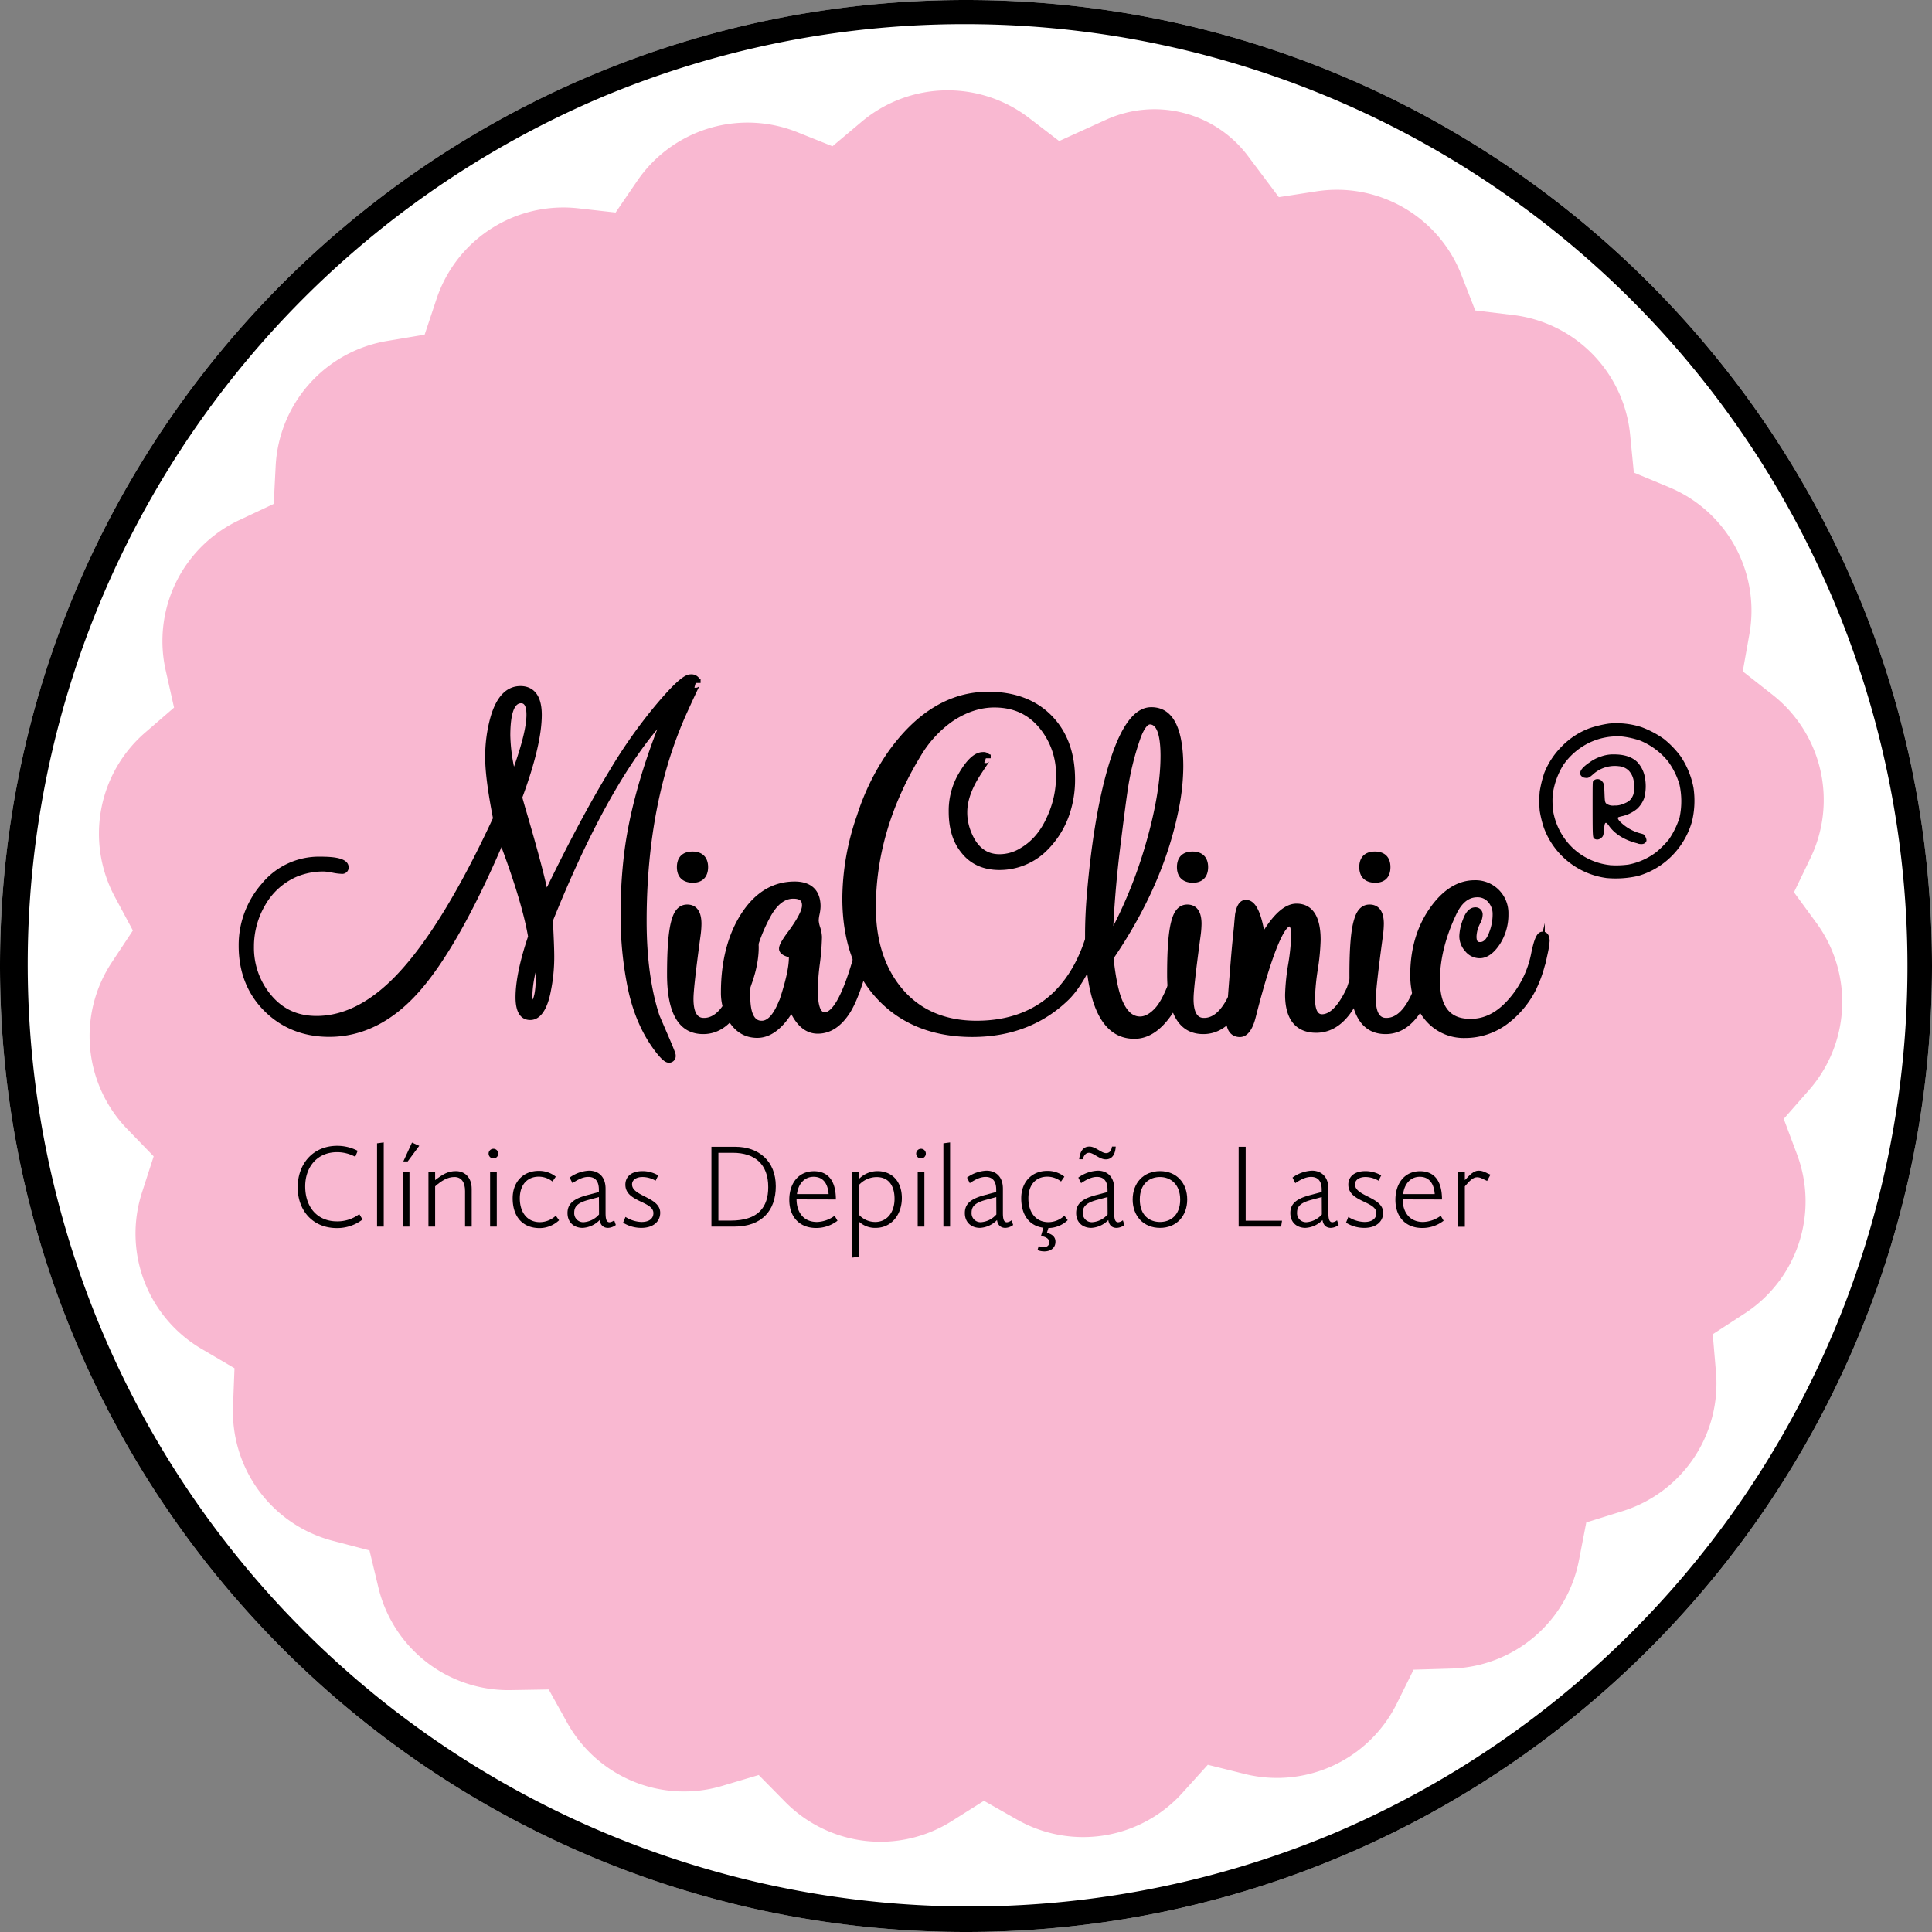 <svg xmlns="http://www.w3.org/2000/svg" viewBox="0 0 800 800"><rect x="0" y="0" width="800" height="800" fill="#808080" stroke="none"/><defs><style>.cls-1{fill:#fff;}.cls-2{fill:#f9b8d1;}.cls-3{fill-rule:evenodd;}</style></defs><g id="Layer_2" data-name="Layer 2"><g id="logotype"><g id="symbol"><g id="shapes"><path id="circle" class="cls-1" d="M400,0C179.09,0,0,179.09,0,400S179.09,800,400,800,800,620.91,800,400,620.91,0,400,0Z"></path><path id="flower" class="cls-2" d="M344.71,60.56,356.79,50.4a55.33,55.33,0,0,1,69.26-1.6l12.53,9.6L458,49.57a48.41,48.41,0,0,1,58.73,15l12.81,17.06,15.6-2.41a55.33,55.33,0,0,1,60,34.63l5.72,14.7,15.67,1.89A55.34,55.34,0,0,1,675,180l1.54,15.7,14.58,6.05a55.32,55.32,0,0,1,33.28,60.76L721.64,278l12.4,9.75a55.35,55.35,0,0,1,15.66,67.5l-6.85,14.22,9.32,12.74A55.33,55.33,0,0,1,749,451.46L738.61,463.3l5.53,14.78a55.34,55.34,0,0,1-21.7,65.8l-13.23,8.6,1.34,15.72a55.34,55.34,0,0,1-38.64,57.51l-15.07,4.7-3,15.5a55.32,55.32,0,0,1-52.72,45l-15.78.47-7,14.13a55.34,55.34,0,0,1-62.9,29.06l-15.31-3.81-10.58,11.71a55.32,55.32,0,0,1-68.4,11l-13.72-7.79-13.35,8.42a55.33,55.33,0,0,1-68.83-7.85L314.17,735l-15.12,4.5a55.33,55.33,0,0,1-64.17-26.13l-7.67-13.79-15.78.26a55.34,55.34,0,0,1-54.74-42.47L153,642l-15.26-4a55.33,55.33,0,0,1-41.25-55.67l.61-15.77-13.62-8a55.36,55.36,0,0,1-24.7-64.74l4.85-15-11-11.36a55.31,55.31,0,0,1-6.32-69l8.71-13.16L47.6,371.46a55.33,55.33,0,0,1,12.53-68.14L72.07,293l-3.46-15.4a55.33,55.33,0,0,1,30.45-62.23l14.28-6.71.81-15.76a55.34,55.34,0,0,1,46.12-51.71l15.56-2.61,5-15a55.34,55.34,0,0,1,58.35-37.35L254.91,88l8.88-13A55.34,55.34,0,0,1,330.06,54.7Z"></path><path id="circle-2" data-name="circle" d="M400,10A390.11,390.11,0,0,1,551.8,759.36,390.11,390.11,0,0,1,248.2,40.64,387.6,387.6,0,0,1,400,10m0-10C179.09,0,0,179.09,0,400S179.09,800,400,800,800,620.91,800,400,620.91,0,400,0Z"></path></g><g id="text"><g id="clinicas_dep_laser"><path d="M147.11,479a16,16,0,0,0-7.5-1.91c-8.5,0-13.23,6.4-13.23,14.14,0,8.83,5.2,14.51,13.13,14.51a15,15,0,0,0,9.27-3l1.34,2.24a17.21,17.21,0,0,1-10.65,3.54c-10,0-16.2-7.31-16.2-16.86,0-9.75,6.36-17.2,16.34-17.2a18.41,18.41,0,0,1,8.5,2.06Z"></path><path d="M156.13,507.91V473.43l2.77-.38v34.86Z"></path><path d="M166.78,507.91V485.42h2.77v22.49Zm.24-27,3.58-7.79,3,1.34-4.77,6.45Z"></path><path d="M192.57,507.91V493.15c0-3.58-1.52-5.78-4.39-5.78s-5.35,1.53-8,3.87v16.67h-2.77V485.42h2.77v3.24c3.11-2.38,5.26-3.72,8.6-3.72,3.77,0,6.54,2.72,6.54,7.35v15.62Z"></path><path d="M204.32,479.69a2,2,0,0,1,0-4,2,2,0,1,1,0,4Zm-1.38,28.22V485.42h2.77v22.49Z"></path><path d="M231.5,505.28a11.73,11.73,0,0,1-8,3.25c-7.25,0-11.22-4.87-11.22-12.37,0-6.83,4.44-11.32,10.75-11.32a11.08,11.08,0,0,1,7.11,2.39l-1.38,2a9.16,9.16,0,0,0-5.68-2c-4.69,0-7.84,3.3-7.84,9s3,9.84,8.31,9.84a9.7,9.7,0,0,0,6.59-2.68Z"></path><path d="M255,507.24a5.65,5.65,0,0,1-3.25,1.2c-2,0-3.15-1.25-3.44-3.25a10.59,10.59,0,0,1-7.07,3.25c-3.39,0-6.25-2.11-6.25-6.16,0-4.21,3.1-6.07,8.31-7.45l4.68-1.25v-.95c0-3.77-1.72-5.3-4.4-5.3-2.24,0-4.39,1.14-6.54,2.58l-1.15-2.3a14.74,14.74,0,0,1,8.08-2.86c3.53,0,6.78,2.19,6.78,7.45v10c0,2.39.28,3.92,1.67,3.92a3.67,3.67,0,0,0,1.91-.82Zm-7-11.56-4.11,1.1c-4.54,1.2-6.11,2.68-6.11,5.3a3.71,3.71,0,0,0,4,4,9.29,9.29,0,0,0,6.26-3.2Z"></path><path d="M259,503.9a12.94,12.94,0,0,0,6.64,2.1c3.25,0,4.92-1.48,4.92-3.68,0-5-11.61-4.53-11.61-11.79,0-3,2.15-5.59,7.12-5.59a12.88,12.88,0,0,1,6.49,1.77l-1.09,2.19a10.8,10.8,0,0,0-5.45-1.53c-2.24,0-4.3,1-4.3,3.06,0,5,11.66,5.21,11.66,11.75,0,3.34-2.53,6.26-7.84,6.26a14.22,14.22,0,0,1-7.54-2.15Z"></path><path d="M304,507.91h-9.41V474.86h9.89c9.6,0,16.76,5.83,16.76,16.34C321.24,501.37,315.37,507.91,304,507.91Zm-.53-30.56h-6v28.08h5.07c11.46,0,15.57-5.59,15.57-13.85C318.14,482,312.45,477.35,303.47,477.35Z"></path><path d="M329.84,496.64c0,4.92,2.58,9.36,8.45,9.36a13,13,0,0,0,7.31-2.58l1.19,2.06a14.32,14.32,0,0,1-8.88,3c-6.64,0-11.08-4.35-11.08-11.7,0-6.69,3.72-11.8,10.22-11.8,5.92,0,9.07,4.06,9.07,11.7Zm.14-2.2h13.13c-.33-4.53-2.43-7.16-6.2-7.16S330.55,490.14,330,494.44Z"></path><path d="M355.58,488.28a10.78,10.78,0,0,1,7.74-3.34c5.82,0,10.12,4,10.12,11.17,0,6.69-4.2,12.33-10.84,12.33a9.67,9.67,0,0,1-7-2.68v14.66l-2.77.34V485.42h2.77Zm0,14.62a9.11,9.11,0,0,0,6.83,3.1c4.68,0,8-3.77,8-9.6,0-5.4-2.43-9-7.4-9a10,10,0,0,0-7.45,3.4Z"></path><path d="M381.37,479.69a2,2,0,0,1,0-4,2,2,0,1,1,0,4ZM380,507.91V485.42h2.77v22.49Z"></path><path d="M390.64,507.91V473.43l2.77-.38v34.86Z"></path><path d="M419.53,507.24a5.65,5.65,0,0,1-3.25,1.2c-2,0-3.15-1.25-3.44-3.25a10.59,10.59,0,0,1-7.06,3.25c-3.4,0-6.26-2.11-6.26-6.16,0-4.21,3.1-6.07,8.31-7.45l4.68-1.25v-.95c0-3.77-1.72-5.3-4.39-5.3-2.25,0-4.4,1.14-6.55,2.58l-1.14-2.3a14.68,14.68,0,0,1,8.07-2.86c3.53,0,6.78,2.19,6.78,7.45v10c0,2.39.29,3.92,1.67,3.92a3.67,3.67,0,0,0,1.91-.82Zm-7-11.56-4.11,1.1c-4.54,1.2-6.11,2.68-6.11,5.3a3.71,3.71,0,0,0,4,4,9.29,9.29,0,0,0,6.26-3.2Z"></path><path d="M432.43,518.18a8.06,8.06,0,0,1-2.82-.53l.48-1.67a6.18,6.18,0,0,0,2.1.43c1.43,0,2.29-.76,2.29-2,0-1.67-1.82-2.39-3.44-2.58l1-3.44c-6-.81-9.17-5.45-9.17-12.23s4.44-11.32,10.75-11.32a11.08,11.08,0,0,1,7.11,2.39l-1.38,2a9.16,9.16,0,0,0-5.68-2c-4.69,0-7.84,3.3-7.84,9s3,9.84,8.31,9.84a9.7,9.7,0,0,0,6.59-2.68l1.39,1.86a11.73,11.73,0,0,1-8,3.25l-.62,2c2.15.52,3.54,1.67,3.54,3.63C437.06,516.89,434.86,518.18,432.43,518.18Z"></path><path d="M465.62,507.24a5.65,5.65,0,0,1-3.25,1.2c-2.05,0-3.15-1.25-3.44-3.25a10.59,10.59,0,0,1-7.07,3.25c-3.39,0-6.25-2.11-6.25-6.16,0-4.21,3.1-6.07,8.31-7.45l4.68-1.25v-.95c0-3.77-1.72-5.3-4.4-5.3-2.24,0-4.39,1.14-6.54,2.58l-1.15-2.3a14.74,14.74,0,0,1,8.08-2.86c3.53,0,6.78,2.19,6.78,7.45v10c0,2.39.28,3.92,1.67,3.92a3.67,3.67,0,0,0,1.91-.82Zm-7.74-27.17c-2.67,0-5.06-2.72-6.92-2.72-1.48,0-2.25,1.28-2.58,2.67h-1.53c.33-2.67,1.24-5.25,4.3-5.25,2.48,0,4.92,2.72,6.83,2.72,1.48,0,2.24-1.1,2.48-2.72H462C461.85,477.39,460.89,480.07,457.88,480.07Zm.72,15.61-4.11,1.1c-4.54,1.2-6.11,2.68-6.11,5.3a3.71,3.71,0,0,0,4,4,9.29,9.29,0,0,0,6.26-3.2Z"></path><path d="M480.33,508.44c-6.83,0-11.32-4.92-11.32-11.75s4.49-11.75,11.32-11.75,11.27,4.87,11.27,11.75S487.11,508.44,480.33,508.44Zm0-21.07c-4.3,0-8.36,2.73-8.36,9.32S476,506,480.33,506s8.36-2.77,8.36-9.26S484.58,487.37,480.33,487.37Z"></path><path d="M512.9,507.91V474.86h2.91v30.62h15.05l-.38,2.43Z"></path><path d="M554.31,507.24a5.65,5.65,0,0,1-3.25,1.2c-2,0-3.15-1.25-3.44-3.25a10.59,10.59,0,0,1-7.07,3.25c-3.39,0-6.25-2.11-6.25-6.16,0-4.21,3.1-6.07,8.31-7.45l4.68-1.25v-.95c0-3.77-1.72-5.3-4.39-5.3-2.25,0-4.4,1.14-6.55,2.58l-1.14-2.3a14.68,14.68,0,0,1,8.07-2.86c3.53,0,6.78,2.19,6.78,7.45v10c0,2.39.29,3.92,1.67,3.92a3.67,3.67,0,0,0,1.91-.82Zm-7-11.56-4.11,1.1c-4.54,1.2-6.11,2.68-6.11,5.3a3.71,3.71,0,0,0,4,4,9.29,9.29,0,0,0,6.26-3.2Z"></path><path d="M558.32,503.9A12.94,12.94,0,0,0,565,506c3.25,0,4.92-1.48,4.92-3.68,0-5-11.61-4.53-11.61-11.79,0-3,2.15-5.59,7.12-5.59a13,13,0,0,1,6.5,1.77l-1.1,2.19a10.8,10.8,0,0,0-5.45-1.53c-2.24,0-4.3,1-4.3,3.06,0,5,11.66,5.21,11.66,11.75,0,3.34-2.53,6.26-7.84,6.26a14.22,14.22,0,0,1-7.54-2.15Z"></path><path d="M580.82,496.64c0,4.92,2.58,9.36,8.45,9.36a13,13,0,0,0,7.31-2.58l1.19,2.06a14.32,14.32,0,0,1-8.88,3c-6.64,0-11.08-4.35-11.08-11.7,0-6.69,3.72-11.8,10.22-11.8,5.92,0,9.07,4.06,9.07,11.7Zm.14-2.2h13.13c-.33-4.53-2.43-7.16-6.2-7.16S581.53,490.14,581,494.44Z"></path><path d="M615.78,489c-1.48-.62-2.63-1.53-4.16-1.53s-3,1.29-5.06,3.78v16.71h-2.77V485.42h2.77v3.15h.1c2-2.1,3.53-3.82,5.58-3.82s3.25,1,4.92,1.67Z"></path></g><g id="mia_clinic"><path id="m" d="M290.1,282.79v-1.62l-.43-.09a3.89,3.89,0,0,0-3.7-1.84c-2,0-5.22,1.64-15.12,13.53A211.26,211.26,0,0,0,252.44,319c-7.82,12.79-16.55,29.08-26,48.5-1.5-6.75-4.15-16.58-8-29.78-.92-3.11-1.64-5.62-2.15-7.49,5.35-14.49,8.05-26,8.05-34.25,0-10.35-5.5-11.9-8.79-11.9-5.76,0-9.93,4.27-12.39,12.69A60.62,60.62,0,0,0,200.91,314c0,5.44,1.08,13.78,3.21,24.78-13.34,28.75-26.25,50.05-38.4,63.34-11.2,12.31-22.84,18.56-34.62,18.56-7.74,0-13.84-2.76-18.66-8.42a30.38,30.38,0,0,1-7.28-20.24,33.81,33.81,0,0,1,4.76-17.42,27.71,27.71,0,0,1,13-11.59A28.71,28.71,0,0,1,134,360.87a20.57,20.57,0,0,1,3.51.45,23.39,23.39,0,0,0,3.87.52,2.67,2.67,0,0,0,3-2.58c0-4-6-4.53-11.9-4.53A30.57,30.57,0,0,0,108.33,366a38.55,38.55,0,0,0-9.5,25.66c0,10.85,3.59,19.95,10.67,27s16.12,10.68,26.84,10.68c13.73,0,26.25-6.3,37.21-18.72,10.64-12,22.1-32.12,34.1-59.83,5.67,15.23,9.38,27.66,11,37-3.43,10.17-5.18,18.64-5.18,25.19,0,7.75,3.31,9.38,6.08,9.38,6.09,0,8-9.09,8.56-12.08a71.27,71.27,0,0,0,1.39-14.18c0-2.68-.18-7.66-.56-14.8,14.28-35.46,28.78-62.08,43.23-79.37-7.66,19.88-12.38,38.13-14.05,54.36A201.81,201.81,0,0,0,257,378.47a146.51,146.51,0,0,0,3.16,31.68c2.25,10.21,6.23,19,11.85,26.05,2.27,2.81,3.64,3.85,5,3.85a2.75,2.75,0,0,0,2.78-3c0-.55,0-1-3.27-8.56-2.46-5.67-3.24-7.52-3.45-8-3.53-10.73-5.31-23.88-5.31-39.1,0-32.93,5.68-62.1,16.89-86.69,4.1-9,4.9-10.52,5.06-10.78a2,2,0,0,1-2.17.8l.53-1.92Zm-76.67,32.94c-.19.58-.39,1.16-.6,1.72a71.12,71.12,0,0,1-1.52-12.92c0-5,.57-13.33,4.41-13.33.62,0,2.27,0,2.27,4.79,0,4.29-1.53,10.93-4.55,19.73Zm7.07,98.2a7.41,7.41,0,0,1-.07-1.11,46.26,46.26,0,0,1,1.39-10.38c0,.57.05,1.12.05,1.65C221.87,410.77,221,413.14,220.5,413.93Z"></path><g id="i"><path d="M286.94,365.53c3.92,0,6.27-2.42,6.27-6.47s-2.36-6.46-6.47-6.46-6.46,2.36-6.46,6.46S282.71,365.53,286.94,365.53Z"></path><path d="M311,387.73c-1.32,0-3,.77-3.53,4.41a77.1,77.1,0,0,1-4.91,18.16c-3.13,7.43-6.82,11.19-11,11.19-1.2,0-4.4,0-4.4-7.89,0-3.26,1-12,2.89-25.94a38.49,38.49,0,0,0,.41-5.11c0-7-3.69-8-5.88-8s-4.92,1.06-6.37,6c-1.37,4.25-2,11.75-2,22.94,0,16.39,5.05,24.7,15,24.7,6.88,0,12.54-4.46,16.83-13.25,4.07-8.32,6.13-16,6.13-22.71C314.17,388.17,312,387.73,311,387.73Z"></path></g><path id="a" d="M359.13,384.43c-2.75,0-3.58,3.52-3.88,4.82-6.67,27-11.86,29.92-13.78,29.92s-2.85-3.54-2.85-9.45a96.83,96.83,0,0,1,.86-10.63,100.26,100.26,0,0,0,.88-11.11,15.3,15.3,0,0,0-.76-4.06,11.6,11.6,0,0,1-.59-2.73,13.81,13.81,0,0,1,.34-2.52,17.83,17.83,0,0,0,.43-3.31c0-6.67-3.81-10.34-10.73-10.34-8.83,0-16.18,4.35-21.85,12.93s-8.68,19.78-8.68,32.93A22.48,22.48,0,0,0,302,423.23c2.84,4.34,6.73,6.53,11.57,6.53,5.12,0,9.85-3.3,14.1-9.84,2.77,5.38,6.44,8.1,10.94,8.1,5.38,0,10-3.13,13.74-9.31v0c3.11-5.27,6.1-14.28,9.17-27.64a18.4,18.4,0,0,0,.43-3.07C361.91,384.6,359.59,384.43,359.13,384.43Zm-43.67,38.23c-1.18,0-4.79,0-4.79-10.23a68.33,68.33,0,0,1,7.93-32.07c2.88-5.54,6.11-8.23,9.87-8.23,3.34,0,3.62,1.4,3.62,2.85,0,1.13-.73,4-5.61,10.64-3.42,4.56-3.9,6.16-3.9,7.21,0,2.22,2.57,3.07,3.41,3.35a2.86,2.86,0,0,1,.67.31c0,4-1.34,9.91-3.89,17.59a3.87,3.87,0,0,0-.5,1.07C320.82,418.61,318.48,422.66,315.46,422.66Z"></path><path id="c" d="M455,375.5c-.87,0-2.44.4-3.11,3.07l0,.11c-2.63,13.76-7.86,24.57-15.54,32.12-8.11,7.87-18.87,11.86-32,11.86-13.28,0-23.79-4.65-31.25-13.82-6.91-8.51-10.42-19.65-10.42-33.09,0-21.52,6.3-42.71,18.73-63a46.47,46.47,0,0,1,12.81-13.94c5.71-3.89,11.6-5.86,17.5-5.86,7.73,0,13.77,2.68,18.47,8.22a30.15,30.15,0,0,1,7.09,20.05,40.05,40.05,0,0,1-3.71,17c-2.54,5.79-6.18,10.12-10.88,12.89a16.44,16.44,0,0,1-8.83,2.6c-5.83,0-9.84-3.49-12.27-10.66a21.1,21.1,0,0,1-1.07-6.74c0-4.76,1.92-10.07,5.69-15.79,2.84-4.33,3.39-5.07,3.49-5.2a2,2,0,0,1-2.14.55l.67-1.88h2v-1.49l-.67-.2a3.28,3.28,0,0,0-2.5-.88c-3.44,0-6.77,3-10.47,9.56a30.46,30.46,0,0,0-3.75,15.14c0,6.91,1.71,12.55,5.07,16.74,3.74,4.9,9.11,7.39,15.95,7.39a27.86,27.86,0,0,0,18.4-6.91A38.2,38.2,0,0,0,442.92,337a44.77,44.77,0,0,0,2.24-14.22c0-11-3.26-19.86-9.69-26.43s-15.28-9.92-26.27-9.92c-16,0-30.15,8.65-42,25.7a98.87,98.87,0,0,0-12.28,25.33,105.8,105.8,0,0,0-6.13,34.42c0,17.53,4.92,31.64,14.62,41.93s22.91,15.58,39.2,15.58c16,0,29.46-5.22,40-15.53,3.38-3.38,6.65-8.4,9.71-14.92,3.48-7.36,5.24-14,5.24-19.68C457.58,376,456,375.5,455,375.5Z"></path><path id="l" d="M492.06,388.7c-1.64,0-2,0-6,12.25-2.62,8.1-5.16,13.58-7.55,16.27-2.18,2.45-4.36,3.69-6.46,3.69-3,0-5.41-2.14-7.29-6.56-1.55-3.57-2.78-9.46-3.65-17.5,13.7-20.12,22.73-40.73,26.87-61.26a91.59,91.59,0,0,0,2-18.06c0-16.39-4.46-24.7-13.26-24.7-7.56,0-13.71,9.18-18.81,28.06-3.51,13-6.14,29.51-7.83,49.07-.52,6.1-.78,11.84-.78,17.05,0,28.63,6.88,43.14,20.44,43.14,7.26,0,13.67-5.46,19.06-16.24,4-8,6-15.23,6-21.47C494.84,389,492.72,388.7,492.06,388.7Zm-17.92-38.26a189.49,189.49,0,0,1-13.13,33c.56-11.35,1.62-23.08,3.15-35,1.29-10.4,2.26-17.83,2.9-22a114.71,114.71,0,0,1,5.33-21.16c1.5-3.91,2.93-5.31,3.76-5.31,3.83,0,4.4,8.11,4.4,12.94C480.55,323.37,478.39,336,474.14,350.44Z"></path><g id="i-2" data-name="i"><path d="M494,365.53c3.92,0,6.26-2.42,6.26-6.47s-2.35-6.46-6.46-6.46-6.46,2.36-6.46,6.46S489.77,365.53,494,365.53Z"></path><path d="M518.07,387.73c-1.32,0-3,.77-3.53,4.41a76.83,76.83,0,0,1-4.91,18.16c-3.14,7.43-6.83,11.19-11,11.19-1.2,0-4.4,0-4.4-7.89,0-3.26,1-12,2.89-25.94a40.41,40.41,0,0,0,.41-5.11c0-7-3.69-8-5.88-8s-4.92,1.06-6.37,6c-1.37,4.25-2,11.75-2,22.94,0,16.39,5.05,24.7,15,24.7,6.88,0,12.55-4.46,16.84-13.25,4.06-8.32,6.12-16,6.12-22.71C521.23,388.17,519,387.73,518.07,387.73Z"></path></g><path id="n" d="M566.59,385.4c-1.43,0-2.41,1-2.93,3.13-1,4.68-3,11.56-5.93,20.45-2.32,5-6,11-10.36,11-1.89,0-2.85-2.26-2.85-6.73a90.6,90.6,0,0,1,1.14-11.74,92.51,92.51,0,0,0,1.19-12.33c0-12.4-5.42-15-10-15-4.36,0-8.78,3.58-13.45,10.89-1.64-8.66-4-12.44-7.51-12.44s-4.23,4.61-4.49,6.12l0,.12c-.13,1.21-.27,2.67-.39,4.29l-.78,7.78c-.39,4.2-.91,10.54-1.55,18.87-.67,9.19-.87,11.56-.93,11.93l1.3.24h-1.35c0,6.71,4,7.44,5.69,7.44,4.46,0,6.07-6.25,6.6-8.3,9.08-35.8,13.51-37.44,14-37.51,0,0,.67.56.67,3.63a89,89,0,0,1-1.24,12,89.92,89.92,0,0,0-1.29,12.63c0,13,7,15.78,12.87,15.78,6.86,0,12.55-4.21,16.9-12.5a72.69,72.69,0,0,0,5.2-13.08c1.62-5.35,2.41-9.5,2.41-12.71C569.55,385.59,567.08,385.4,566.59,385.4Zm-56.73,34.67h.07c-.09,1-.14,1.62-.17,1.86h0Z"></path><g id="i-3" data-name="i"><path d="M569.49,365.53c4,0,6.27-2.36,6.27-6.47s-2.35-6.46-6.46-6.46-6.46,2.36-6.46,6.46S565.26,365.53,569.49,365.53Z"></path><path d="M593.56,387.73c-1.33,0-3,.77-3.53,4.41a77.1,77.1,0,0,1-4.91,18.16c-3.14,7.43-6.83,11.19-11,11.19-1.2,0-4.4,0-4.4-7.89,0-3.26,1-12,2.89-25.94a40.41,40.41,0,0,0,.41-5.11c0-7-3.69-8-5.89-8s-4.91,1.06-6.36,6c-1.37,4.25-2,11.75-2,22.94,0,16.39,5,24.7,15,24.7,6.88,0,12.55-4.46,16.84-13.25,4.06-8.33,6.12-16,6.12-22.71C596.72,388.17,594.51,387.73,593.56,387.73Z"></path></g><path id="c-2" data-name="c" d="M639.67,385.92v-3.68l-.85,3.55c-2.26,0-3.44,2.28-4.86,9.36a40.2,40.2,0,0,1-8.69,17.94C620.32,419,615,421.88,609,421.88c-5.48,0-12.75-1.66-12.75-16.05,0-8.58,2.28-17.76,6.79-27.28,2.25-4.71,5.08-7,8.67-7a5.7,5.7,0,0,1,4.52,2,7.29,7.29,0,0,1,1.83,5,20.39,20.39,0,0,1-1.43,7.53c-1.46,4-3.19,4-3.75,4-.74,0-1.49,0-1.49-2.33a12.64,12.64,0,0,1,1.54-5.42,8,8,0,0,0,1-3.44,2.92,2.92,0,0,0-3-3.18c-2.23,0-4,1.72-5.18,5.11a20.71,20.71,0,0,0-1.48,6.79,9.34,9.34,0,0,0,2.43,6.26,7.71,7.71,0,0,0,6,2.92c3,0,5.86-2,8.38-5.86a22.47,22.47,0,0,0,3.52-12.44,13.61,13.61,0,0,0-14-14c-7,0-13.31,4-18.72,11.83-5.26,7.61-7.93,16.84-7.93,27.43,0,7.16,1.91,13.19,5.67,17.93a20.76,20.76,0,0,0,17.1,8.13,29.13,29.13,0,0,0,17.69-6,40.4,40.4,0,0,0,11.85-14.49l0-.05a52.9,52.9,0,0,0,3.37-9.28,9.08,9.08,0,0,0,.4-1.39c.2-.83.47-2.07.84-3.77a35.86,35.86,0,0,0,.81-5.23C641.61,387.05,640.53,386.2,639.67,385.92Z"></path></g><g id="r"><path class="cls-3" d="M665.05,363.55a32.2,32.2,0,0,1-25.82-20.92,45.75,45.75,0,0,1-1.67-6.88,46.79,46.79,0,0,1,0-8,48.82,48.82,0,0,1,1.89-7.7,32.42,32.42,0,0,1,7.12-10.85,31.12,31.12,0,0,1,11.69-7.68,45.53,45.53,0,0,1,8-1.91,33.55,33.55,0,0,1,13.47,1.49A39.8,39.8,0,0,1,689,306a39.38,39.38,0,0,1,6.84,7.08,34.73,34.73,0,0,1,5.39,13.05,36.65,36.65,0,0,1-.59,13.94,32.82,32.82,0,0,1-7.37,13.3,32.23,32.23,0,0,1-15,9.35,41.86,41.86,0,0,1-13.24.84m1.54-5.34a26.66,26.66,0,0,1-10.41-3.43,25.58,25.58,0,0,1-6-4.75,27.44,27.44,0,0,1-7-13.94,34.18,34.18,0,0,1-.2-7.24,31.43,31.43,0,0,1,4.34-12.05A27.87,27.87,0,0,1,658,307.59a27,27,0,0,1,13.6-2.62,35.67,35.67,0,0,1,7.53,1.69,29.34,29.34,0,0,1,11.54,8.56,31.33,31.33,0,0,1,4.75,9.56,32.1,32.1,0,0,1,.05,13.76,34.66,34.66,0,0,1-4.38,9,38.8,38.8,0,0,1-5.27,5.31A27.69,27.69,0,0,1,674.3,358a37.69,37.69,0,0,1-7.71.24m11.51-9c-5.25-1.29-9.33-3.77-11.76-7.15-1.45-2.05-1.88-1.85-2.1,1s-.4,3.32-1.4,4a2.27,2.27,0,0,1-2.47.31c-.89-.48-.89-.38-.91-12.53,0-11.05,0-11.25.32-11.56a2.45,2.45,0,0,1,3.67.29c.69.73.81,1.34.94,5,.14,3.79.19,3.94,1.49,4.58a4.7,4.7,0,0,0,2.6.37,7.88,7.88,0,0,0,3.3-.54c2.64-.93,3.68-1.82,4.5-3.87a11.76,11.76,0,0,0,.13-6.15,7.88,7.88,0,0,0-2.09-4,6.78,6.78,0,0,0-4.06-1.73,13.43,13.43,0,0,0-10.72,3.47c-1.5,1.32-2,1.55-3.19,1.35a2.35,2.35,0,0,1-1.81-1.08,1.59,1.59,0,0,1-.08-1.57c.27-.95,1.7-2.39,3.78-3.76a15.76,15.76,0,0,1,4.53-2.35,14.7,14.7,0,0,1,5.5-.94c4.24,0,7.38,1,9.58,3.06a12.19,12.19,0,0,1,3.23,6.32,19.23,19.23,0,0,1-.26,8.72,11.77,11.77,0,0,1-2.79,4.32,15,15,0,0,1-6,3.08,15.9,15.9,0,0,0-1.9.51c-.45.25-.18.91.71,1.84a18.67,18.67,0,0,0,8.12,4.78c1.84.46,1.94.53,2.41,1.56s.53,1.57.16,2.09c-.61.88-1.69,1.07-3.47.65"></path></g></g></g></g></g></svg>